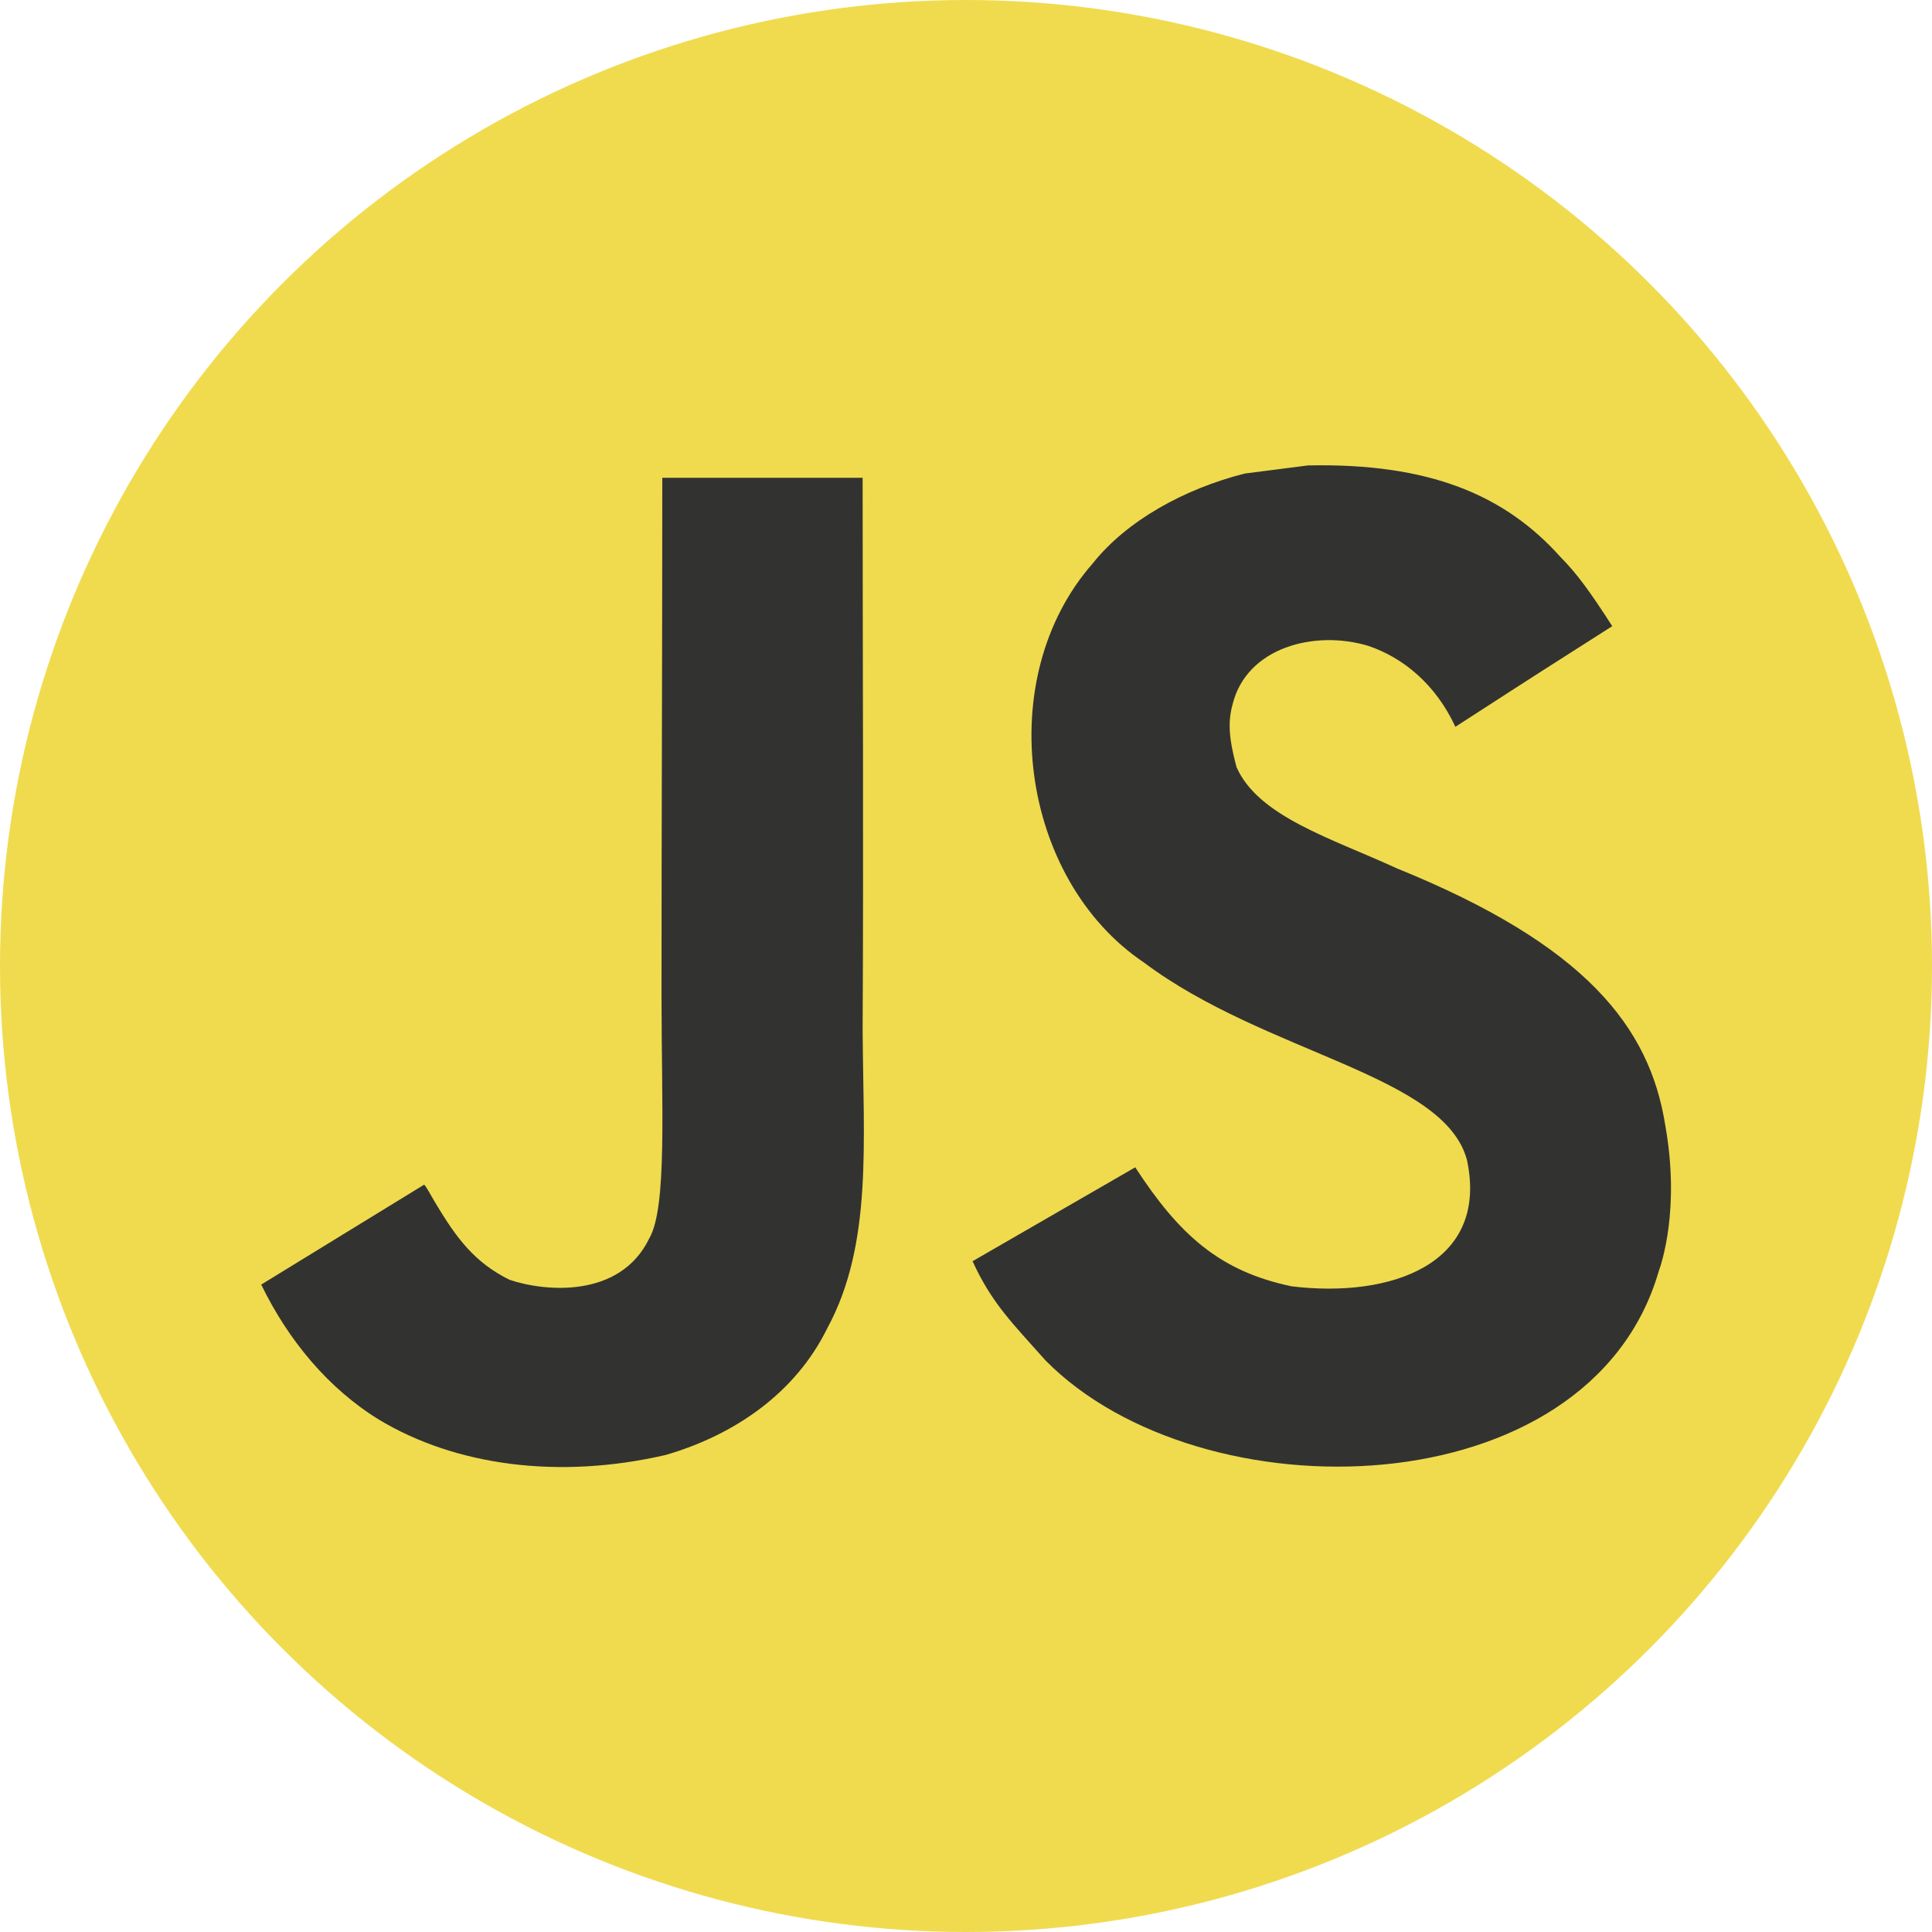 <?xml version="1.0" encoding="UTF-8"?>
<svg id="Capa_1" data-name="Capa 1" xmlns="http://www.w3.org/2000/svg" viewBox="0 0 100 100">
  <defs>
    <style>
      .cls-1 {
        fill: #f0db4f;
      }

      .cls-2 {
        fill: #323330;
      }
    </style>
  </defs>
  <circle class="cls-1" cx="50" cy="50" r="50"/>
  <path class="cls-2" d="m86.19,58.22c-.81-5.06-4.11-9.31-13.88-13.27-3.39-1.56-7.18-2.68-8.31-5.25-.4-1.5-.45-2.34-.2-3.25.73-2.94,4.24-3.86,7.02-3.02,1.79.6,3.49,1.98,4.51,4.19,4.79-3.1,4.78-3.08,8.12-5.21-1.22-1.9-1.88-2.77-2.68-3.58-2.88-3.22-6.8-4.87-13.07-4.74-1.09.14-2.18.28-3.27.42-3.13.79-6.11,2.44-7.86,4.64-5.25,5.96-3.75,16.38,2.64,20.67,6.29,4.72,15.54,5.8,16.72,10.22,1.15,5.41-3.97,7.16-9.07,6.54-3.75-.78-5.84-2.69-8.1-6.16q-4.15,2.4-8.42,4.86c1.01,2.21,2.08,3.22,3.77,5.13,8.03,8.15,28.14,7.75,31.74-4.59.15-.42,1.12-3.25.34-7.6ZM44.65,24.73h-10.37c0,8.96-.04,17.86-.04,26.82,0,5.7.3,10.93-.63,12.54-1.52,3.15-5.45,2.76-7.24,2.15-1.82-.9-2.75-2.17-3.83-3.97-.3-.52-.52-.92-.59-.95-2.81,1.72-5.62,3.45-8.43,5.17,1.4,2.88,3.47,5.38,6.11,7,3.95,2.37,9.27,3.1,14.82,1.82,3.62-1.05,6.74-3.24,8.37-6.56,2.36-4.35,1.86-9.63,1.83-15.46.05-9.51,0-19.02,0-28.56h0Z"/>
</svg>